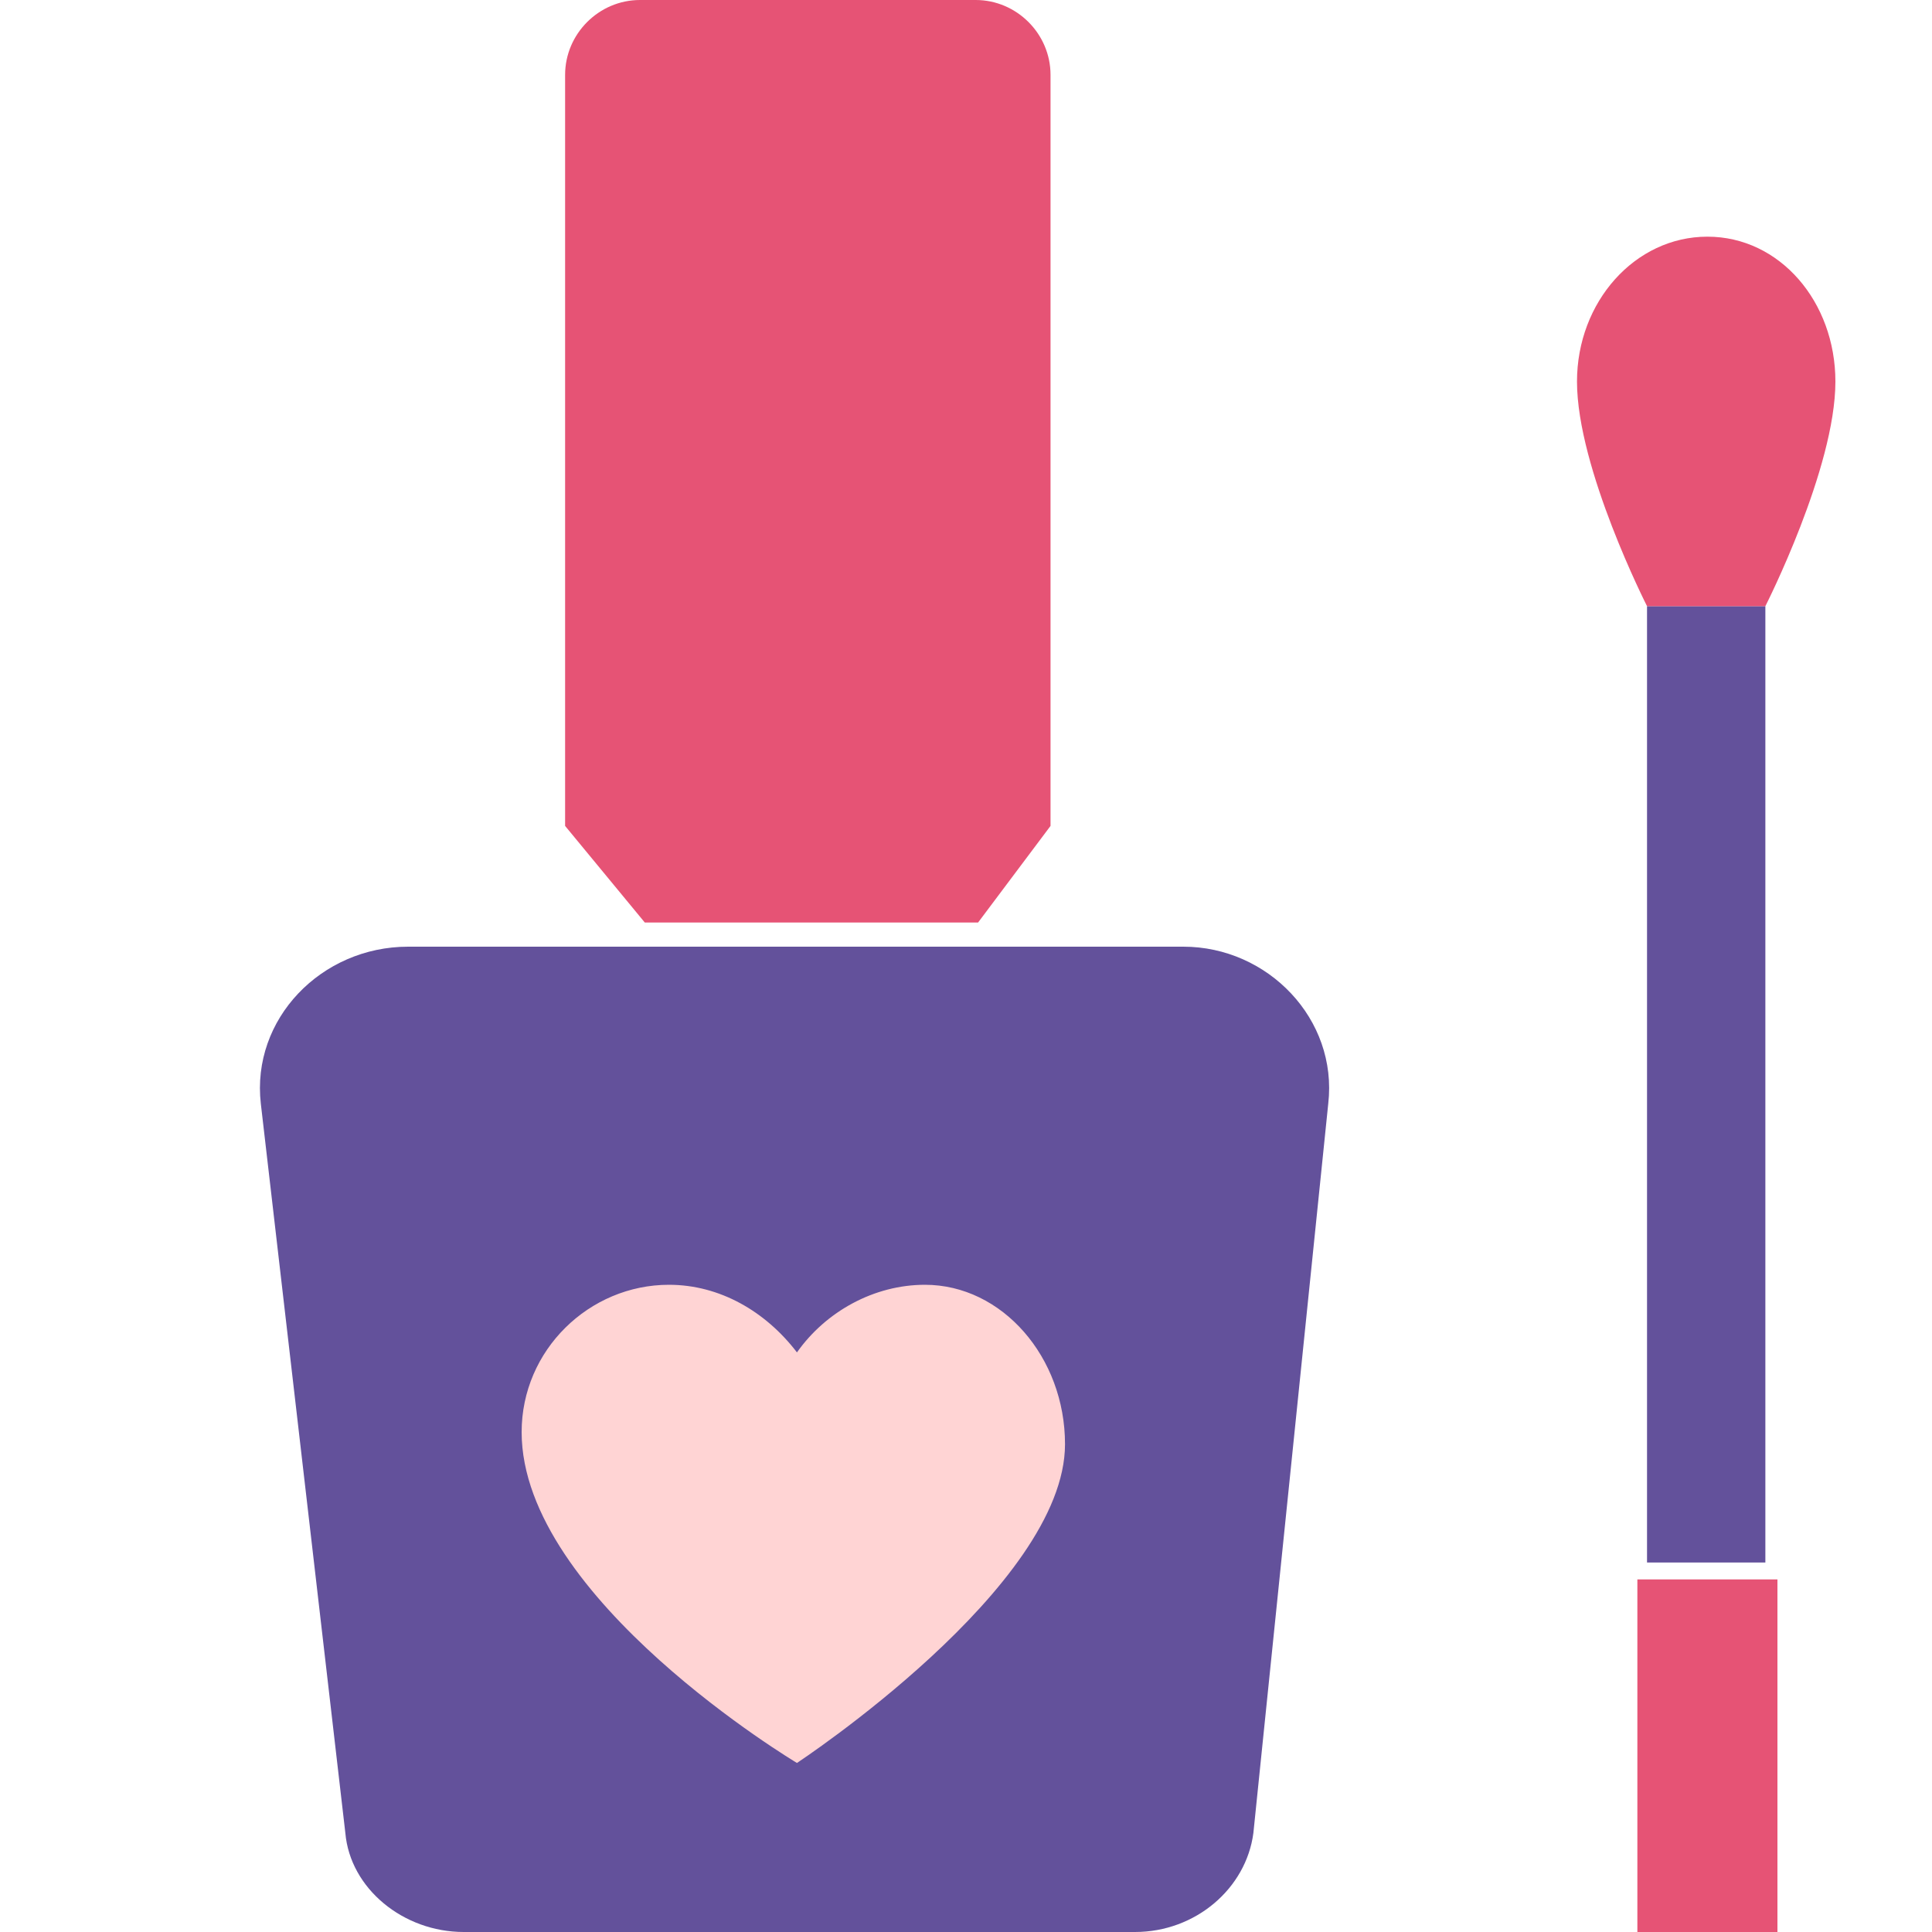 <svg xmlns="http://www.w3.org/2000/svg" width="800pt" height="800pt" viewBox="0 0 800 800" version="1.1">
  <defs/>
  <path fill-rule="evenodd" fill="#63519b" d="M490,392 L169,392 C133,392 104,422 108,457 L143,759 C145,782 167,800 192,800 L470,800 C495,800 516,782 519,759 L550,457 C554,422 525,392 490,392"/>
  <path fill-rule="evenodd" fill="#ffd4d4" d="M441,598 C441,657 330,730 330,730 C330,730 216,662 216,593 C216,559 244,532 277,532 C298,532 317,543 330,560 C342,543 362,532 383,532 C415,532 441,562 441,598 Z"/>
  <path fill-rule="evenodd" fill="#e65375" d="M271,0 L404,0 C421,0 435,14 435,31 L435,342 L405,382 L267,382 L234,342 L234,31 C234,14 248,0 265,0 Z"/>
  <path fill-rule="evenodd" fill="#63519b" d="M682,251 L731,251 L731,647 L682,647 Z"/>
  <path fill-rule="evenodd" fill="#e65375" d="M736,800 L678,800 L678,654 L736,654 Z"/>
  <path fill-rule="evenodd" fill="#e65375" d="M760,158 C760,194 731,251 731,251 L682,251 C682,251 653,194 653,158 C653,125 677,98 707,98 C737,98 760,125 760,158"/>
</svg>
